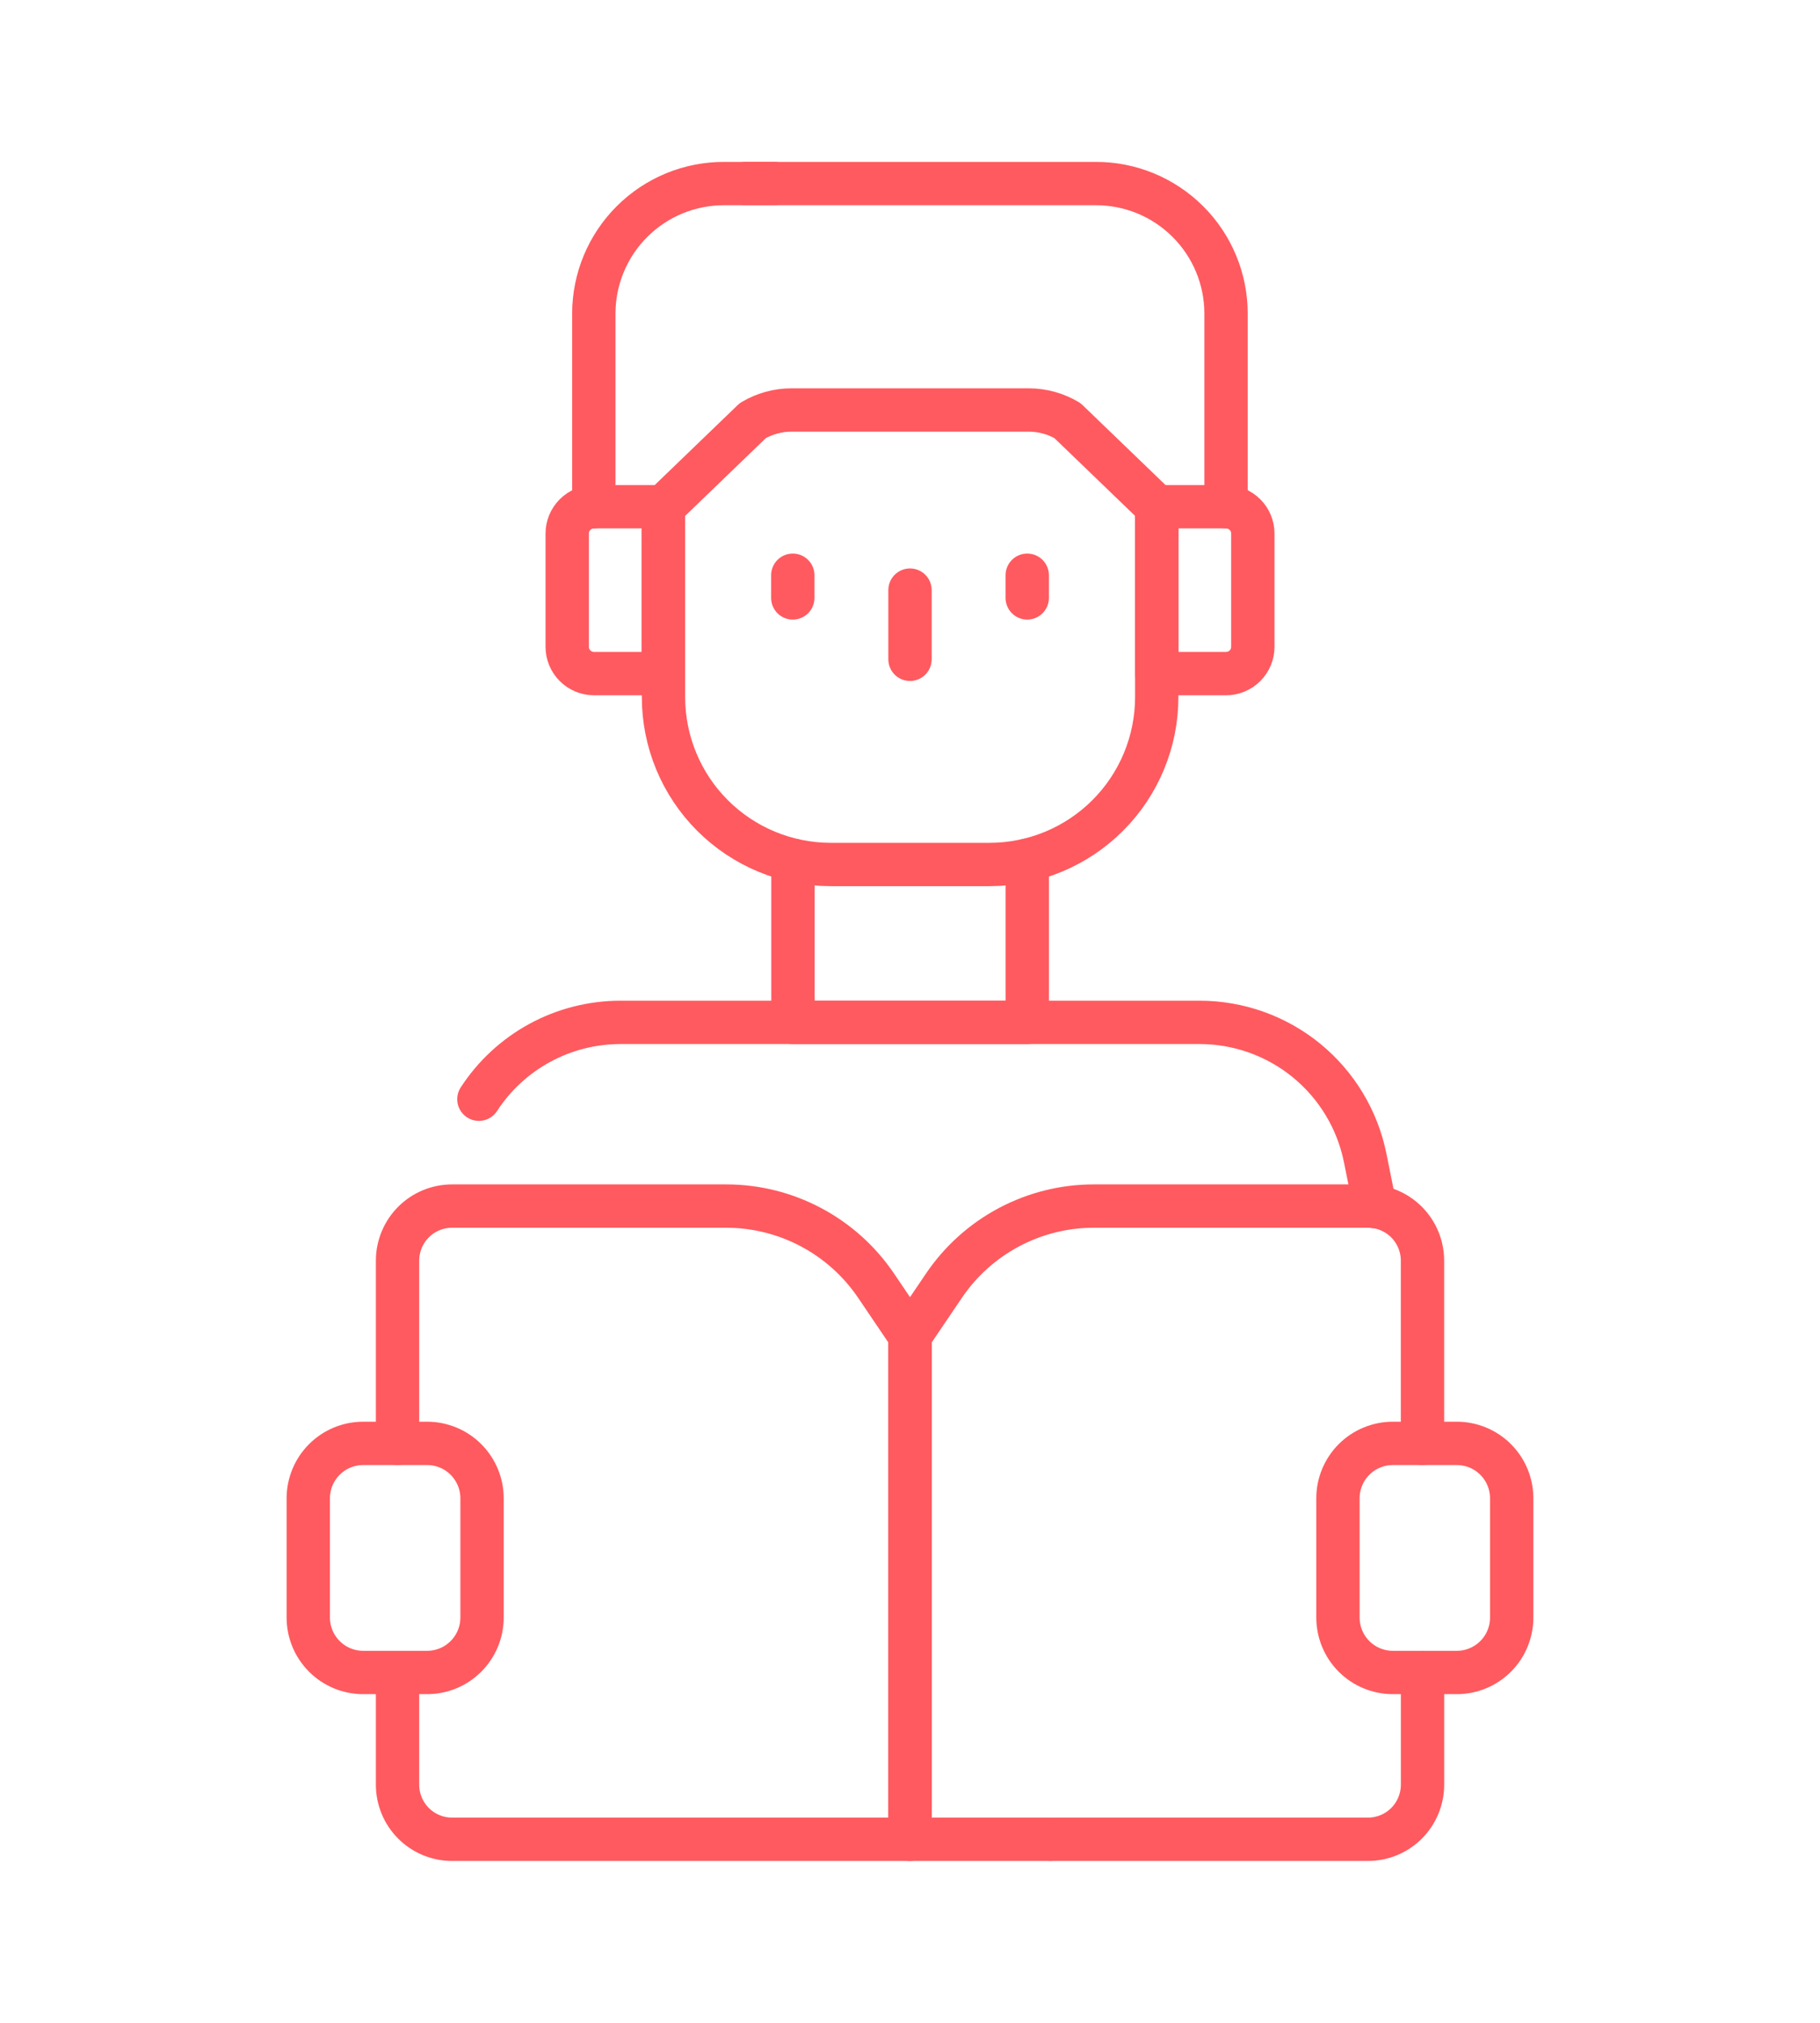 <svg width="63" height="70" viewBox="0 0 63 70" fill="none" xmlns="http://www.w3.org/2000/svg">
<path d="M40.041 17.533V24.123C40.041 25.659 39.431 27.133 38.344 28.219C37.258 29.305 35.784 29.916 34.248 29.916H28.76C27.223 29.916 25.75 29.305 24.663 28.219C23.577 27.133 22.967 25.659 22.967 24.123V17.534L26.056 14.557C26.461 14.316 26.923 14.188 27.394 14.188H35.614C36.085 14.188 36.548 14.316 36.952 14.557L40.041 17.533Z" stroke="#FF5A5F" stroke-width="1.5" stroke-miterlimit="10" stroke-linecap="round" stroke-linejoin="round"/>
<path d="M42.44 23.31H40.041V17.536H42.44C42.686 17.536 42.922 17.634 43.096 17.808C43.27 17.981 43.367 18.217 43.367 18.463V22.383C43.367 22.629 43.27 22.865 43.096 23.038C42.922 23.212 42.686 23.31 42.44 23.31Z" stroke="#FF5A5F" stroke-width="1.5" stroke-miterlimit="10" stroke-linecap="round" stroke-linejoin="round"/>
<path d="M20.561 23.31H22.96V17.536H20.561C20.315 17.536 20.08 17.634 19.906 17.808C19.732 17.981 19.634 18.217 19.634 18.463V22.383C19.634 22.629 19.732 22.865 19.906 23.038C20.08 23.212 20.315 23.31 20.561 23.31Z" stroke="#FF5A5F" stroke-width="1.5" stroke-miterlimit="10" stroke-linecap="round" stroke-linejoin="round"/>
<path d="M25.805 6.352H37.929C39.123 6.349 40.269 6.821 41.115 7.664C41.961 8.506 42.438 9.65 42.44 10.844V17.534" stroke="#FF5A5F" stroke-width="1.5" stroke-miterlimit="10" stroke-linecap="round" stroke-linejoin="round"/>
<path d="M20.555 17.535V10.844C20.557 10.252 20.674 9.667 20.902 9.121C21.13 8.575 21.463 8.079 21.883 7.662C22.302 7.245 22.8 6.914 23.347 6.689C23.894 6.465 24.48 6.35 25.072 6.352H26.79" stroke="#FF5A5F" stroke-width="1.5" stroke-miterlimit="10" stroke-linecap="round" stroke-linejoin="round"/>
<path d="M31.5 20.421V22.815" stroke="#FF5A5F" stroke-width="1.5" stroke-miterlimit="10" stroke-linecap="round" stroke-linejoin="round"/>
<path d="M35.559 29.77V35.378H27.448V29.77" stroke="#FF5A5F" stroke-width="1.5" stroke-miterlimit="10" stroke-linecap="round" stroke-linejoin="round"/>
<path d="M13.761 49.949V43.625C13.761 43.124 13.96 42.644 14.314 42.289C14.668 41.935 15.149 41.736 15.65 41.736H25.138C26.162 41.736 27.17 41.987 28.075 42.468C28.979 42.948 29.752 43.643 30.326 44.491L31.502 46.229V63.648H15.65C15.149 63.648 14.668 63.45 14.314 63.095C13.96 62.741 13.761 62.261 13.761 61.76V57.877" stroke="#FF5A5F" stroke-width="1.5" stroke-miterlimit="10" stroke-linecap="round" stroke-linejoin="round"/>
<path d="M36.415 63.648H47.352C47.853 63.648 48.334 63.449 48.688 63.095C49.042 62.74 49.241 62.26 49.241 61.759V57.876" stroke="#FF5A5F" stroke-width="1.5" stroke-miterlimit="10" stroke-linecap="round" stroke-linejoin="round"/>
<path d="M49.24 49.949V43.625C49.24 43.124 49.041 42.644 48.687 42.289C48.333 41.935 47.853 41.736 47.352 41.736H37.863C36.839 41.736 35.83 41.987 34.926 42.468C34.022 42.948 33.249 43.643 32.675 44.491L31.499 46.229V63.648H36.309" stroke="#FF5A5F" stroke-width="1.5" stroke-miterlimit="10" stroke-linecap="round" stroke-linejoin="round"/>
<path d="M50.428 57.876H48.214C47.965 57.876 47.718 57.827 47.487 57.731C47.256 57.636 47.047 57.496 46.87 57.319C46.694 57.143 46.554 56.934 46.459 56.703C46.363 56.472 46.314 56.225 46.314 55.976V51.848C46.314 51.599 46.363 51.352 46.459 51.121C46.554 50.891 46.694 50.681 46.87 50.505C47.047 50.328 47.256 50.188 47.487 50.093C47.718 49.997 47.965 49.948 48.214 49.948H50.428C50.932 49.948 51.415 50.148 51.772 50.505C52.128 50.861 52.328 51.344 52.328 51.848V55.976C52.328 56.48 52.128 56.963 51.772 57.319C51.415 57.676 50.932 57.876 50.428 57.876Z" stroke="#FF5A5F" stroke-width="1.5" stroke-miterlimit="10" stroke-linecap="round" stroke-linejoin="round"/>
<path d="M12.572 57.876H14.785C15.289 57.876 15.773 57.676 16.129 57.319C16.485 56.963 16.686 56.48 16.686 55.976V51.848C16.686 51.344 16.485 50.861 16.129 50.505C15.773 50.148 15.289 49.948 14.785 49.948H12.572C12.068 49.948 11.584 50.148 11.228 50.505C10.872 50.861 10.671 51.344 10.671 51.848V55.976C10.671 56.48 10.872 56.963 11.228 57.319C11.584 57.676 12.068 57.876 12.572 57.876Z" stroke="#FF5A5F" stroke-width="1.5" stroke-miterlimit="10" stroke-linecap="round" stroke-linejoin="round"/>
<path d="M47.595 41.754L47.257 40.073C46.991 38.749 46.274 37.558 45.23 36.702C44.185 35.847 42.876 35.379 41.525 35.379H21.479C20.505 35.379 19.546 35.622 18.69 36.086C17.834 36.551 17.108 37.221 16.577 38.038" stroke="#FF5A5F" stroke-width="1.5" stroke-miterlimit="10" stroke-linecap="round" stroke-linejoin="round"/>
<path d="M27.443 20.691V19.906" stroke="#FF5A5F" stroke-width="1.5" stroke-miterlimit="10" stroke-linecap="round" stroke-linejoin="round"/>
<path d="M35.558 20.691V19.906" stroke="#FF5A5F" stroke-width="1.5" stroke-miterlimit="10" stroke-linecap="round" stroke-linejoin="round"/>
</svg>
